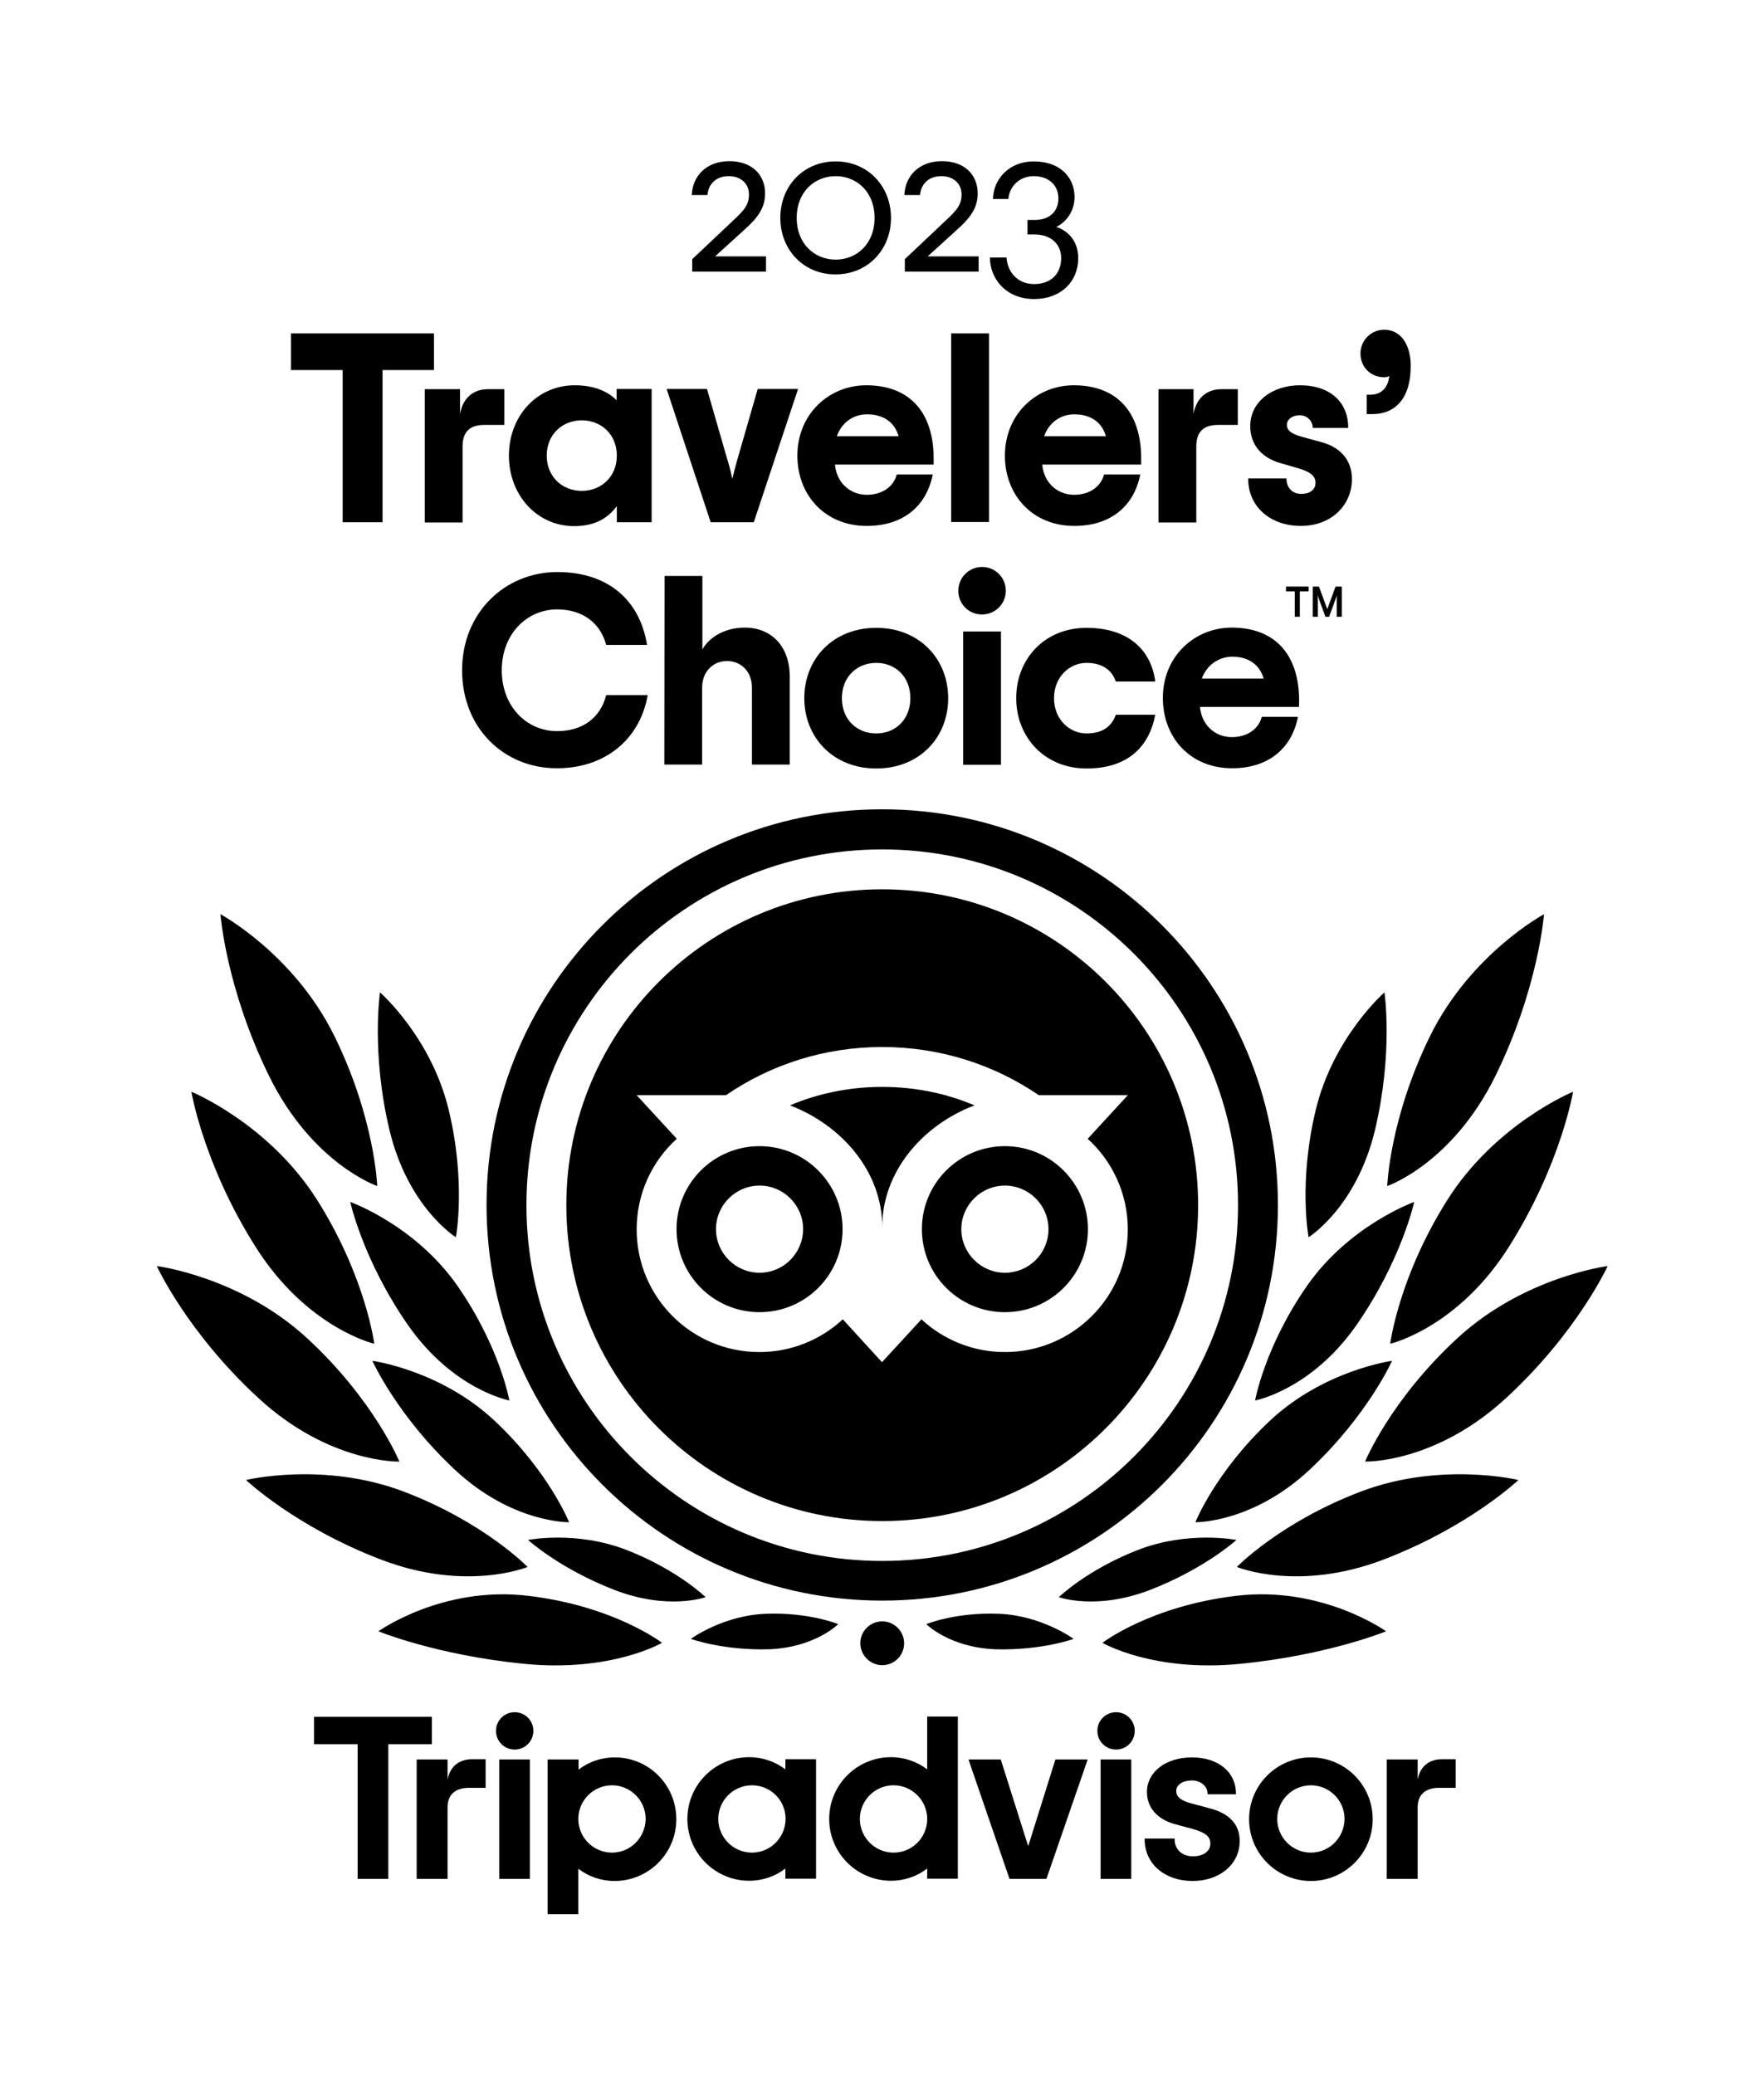 <svg xmlns="http://www.w3.org/2000/svg" xmlns:xlink="http://www.w3.org/1999/xlink" id="Layer_1" x="0px" y="0px" viewBox="0 0 765 900" style="enable-background:new 0 0 765 900;" xml:space="preserve"><style type="text/css">	.st0{fill:none;}	.st1{enable-background:new    ;}</style><rect class="st0" width="765" height="900"></rect><path d="M287.1,712.5c0,0-20.8-16-58.2-20.4c-37.1-4.4-64.8,15.4-64.8,15.4s25,10.3,63,14.1C265.1,725.4,287.1,712.5,287.1,712.5z"></path><path d="M228.8,679.6c0,0-18.7-19.3-53.5-32.6s-68.6-5.1-68.6-5.1s21.4,20.3,58.5,34.5C202.3,690.6,228.8,679.6,228.8,679.6z"></path><path d="M173.2,633.9c0,0-10.9-26.6-39.9-53.4S68,549.1,68,549.1s13.1,28.7,44,57.2S173.2,633.9,173.2,633.9z"></path><path d="M162.3,582.8c0,0-3.6-28.7-24.6-62.1S83,473.5,83,473.5s5.2,31.3,27.6,66.9C132.9,576,162.3,582.8,162.3,582.8z"></path><path d="M163.6,514.4c0,0-1-29.3-18.6-65.1c-17.6-35.7-49.4-52.8-49.4-52.8s2.4,32.1,21.1,70.2C135.5,504.8,163.6,514.4,163.6,514.4 z"></path><path d="M246.8,660.2c0,0-8.7-21.8-32.2-43.9c-23.5-22.1-53.1-26.1-53.1-26.1s10.5,23.5,35.5,47S246.8,660.2,246.8,660.2z"></path><path d="M306,692.7c0,0-12.1-11.8-34.1-20.4c-22-8.6-42.9-4.4-42.9-4.4s13.8,12.5,37.3,21.6C289.7,698.6,306,692.7,306,692.7z"></path><path d="M363.5,704.4c0,0-12.6-5.2-31.3-4.5c-18.7,0.7-32.6,10.9-32.6,10.9s14,5.1,34,4.5C353.5,714.5,363.5,704.4,363.5,704.4z"></path><path d="M220.9,607.4c0,0-4.1-23.2-22.5-49.7c-18.4-26.4-46.5-36.4-46.5-36.4s5.5,25.3,25.1,53.5 C196.7,602.9,220.9,607.4,220.9,607.4z"></path><path d="M197.7,536.6c0,0,4.5-23.6-3.1-55.2s-29.8-51-29.8-51s-3.9,26,4.1,59.7C177,523.8,197.7,536.6,197.7,536.6z"></path><path d="M478.1,712.5c0,0,20.8-16,58.2-20.4c37.1-4.4,64.8,15.4,64.8,15.4s-25,10.3-63,14.1C500.1,725.4,478.1,712.5,478.1,712.5z"></path><path d="M536.4,679.6c0,0,18.7-19.3,53.5-32.6s68.6-5.1,68.6-5.1s-21.4,20.3-58.5,34.5C562.9,690.6,536.4,679.6,536.4,679.6z"></path><path d="M592,633.9c0,0,10.9-26.6,39.9-53.4s65.3-31.4,65.3-31.4s-13.1,28.7-44,57.2S592,633.9,592,633.9z"></path><path d="M602.9,582.8c0,0,3.6-28.7,24.6-62.1s54.7-47.2,54.7-47.2s-5.2,31.3-27.6,66.9C632.3,576,602.9,582.8,602.9,582.8z"></path><path d="M601.6,514.4c0,0,1-29.3,18.6-65.1c17.6-35.7,49.4-52.8,49.4-52.8s-2.4,32.1-21.1,70.2C629.7,504.8,601.6,514.4,601.6,514.4 z"></path><path d="M518.4,660.2c0,0,8.7-21.8,32.2-43.9c23.5-22.1,53.1-26.1,53.1-26.1s-10.5,23.5-35.5,47S518.4,660.2,518.4,660.2z"></path><path d="M459.2,692.7c0,0,12.1-11.8,34.1-20.4c22-8.6,42.9-4.4,42.9-4.4s-13.8,12.5-37.3,21.6C475.5,698.6,459.2,692.7,459.2,692.7z "></path><path d="M401.7,704.4c0,0,12.6-5.2,31.3-4.5c18.7,0.7,32.6,10.9,32.6,10.9s-14,5.1-34,4.5C411.7,714.5,401.7,704.4,401.7,704.4z"></path><path d="M544.3,607.4c0,0,4.1-23.2,22.5-49.7c18.4-26.4,46.5-36.4,46.5-36.4s-5.5,25.3-25.1,53.5 C568.5,602.9,544.3,607.4,544.3,607.4z"></path><path d="M567.5,536.6c0,0-4.5-23.6,3.1-55.2s29.8-51,29.8-51s3.9,26-4.1,59.7C588.2,523.8,567.5,536.6,567.5,536.6z"></path><path d="M392.1,712.7c0,5.3-4.3,9.5-9.5,9.5s-9.5-4.3-9.5-9.5c0-5.3,4.3-9.5,9.5-9.5C387.8,703.2,392.1,707.5,392.1,712.7z"></path><path d="M194.1,771.8v-8.7h-13.4v51.8h13.4v-31.1c0-5.6,3.6-8.4,9.2-8.4h7.3V763h-6.2C199.6,763.1,195.3,765.6,194.1,771.8z"></path><path d="M229.8,763.1h-13.3v51.8h13.3V763.1z"></path><path d="M266.6,762.2c-6,0-11.4,2-15.7,5.3v-4.4h-13.4v67.1h13.3v-19.7c4.3,3.3,9.8,5.3,15.7,5.3c14.8,0,26.8-12,26.8-26.8 S281.4,762.2,266.6,762.2z M265.4,803.5c-8,0-14.6-6.5-14.6-14.6c0-8,6.5-14.6,14.6-14.6c8,0,14.6,6.5,14.6,14.6 C279.9,797,273.4,803.5,265.4,803.5z"></path><path d="M525,784.4l-7.8-2.1c-5.1-1.3-7.1-2.9-7.1-5.6c0-2.6,2.8-4.5,6.8-4.5c3.8,0,6.8,2.5,6.8,5.7v0.3H536v-0.3 c0-9.4-7.7-15.7-19.1-15.7c-11.3,0-19.5,6.3-19.5,15c0,6.8,4.5,11.9,12.3,14l7.4,2c5.7,1.6,7.8,3.3,7.8,6.4c0,3.3-3,5.5-7.6,5.5 c-4.7,0-7.9-3-7.9-7.4v-0.3h-13v0.3c0,10.6,8.6,18.1,20.8,18.1c11.8,0,20.4-7.3,20.4-17.2C537.7,793.6,535.5,787.2,525,784.4z"></path><path d="M340.6,767.4c-4.3-3.3-9.8-5.3-15.7-5.3c-14.8,0-26.8,12-26.8,26.8s12,26.8,26.8,26.8c6,0,11.4-2,15.7-5.3v4.4h13.3V763 h-13.3V767.4z M326.1,803.5c-8,0-14.6-6.5-14.6-14.6c0-8,6.5-14.6,14.6-14.6s14.6,6.5,14.6,14.6C340.6,797,334.1,803.5,326.1,803.5z "></path><path d="M402.1,767.4c-4.3-3.3-9.8-5.3-15.7-5.3c-14.8,0-26.8,12-26.8,26.8s12,26.8,26.8,26.8c6,0,11.4-2,15.7-5.3v4.4h13.3v-70.3 h-13.3V767.4z M387.5,803.5c-8,0-14.6-6.5-14.6-14.6c0-8,6.5-14.6,14.6-14.6c8,0,14.6,6.5,14.6,14.6S395.6,803.5,387.5,803.5z"></path><path d="M490.6,763.1h-13.3v51.8h13.3V763.1z"></path><path d="M568.5,762.2c-14.8,0-26.8,12-26.8,26.8s12,26.8,26.8,26.8s26.8-12,26.8-26.8S583.3,762.2,568.5,762.2z M568.5,803.5 c-8,0-14.6-6.5-14.6-14.6c0-8,6.5-14.6,14.6-14.6c8,0,14.6,6.5,14.6,14.6C583,797,576.5,803.5,568.5,803.5z"></path><path d="M614.8,771.8v-8.7h-13.4v51.8h13.4v-31.1c0-5.6,3.6-8.4,9.2-8.4h7.3V763h-6.2C620.2,763.1,616,765.6,614.8,771.8z"></path><path d="M187.3,744.6h-51.1v11.9h18.9v58.4h13.3v-58.4h18.9V744.6z"></path><path d="M445.9,800.7L434,763.1h-14l17.8,51.8h16l17.9-51.8h-14L445.9,800.7z"></path><path d="M231.3,750.7c0,4.5-3.6,8.1-8.1,8.1s-8.1-3.6-8.1-8.1s3.6-8.1,8.1-8.1S231.3,746.2,231.3,750.7z"></path><path d="M492.1,750.7c0,4.5-3.6,8.1-8.1,8.1s-8.1-3.6-8.1-8.1s3.6-8.1,8.1-8.1S492.1,746.2,492.1,750.7z"></path><path d="M382.6,351C287.8,351,211,427.8,211,522.6s76.8,171.6,171.6,171.6s171.6-76.8,171.6-171.6C554.2,427.9,477.4,351,382.6,351z  M382.6,677c-85.2,0-154.3-69.1-154.3-154.3s69.1-154.3,154.3-154.3s154.3,69.1,154.3,154.3S467.8,677,382.6,677z"></path><path d="M382.6,471.4c-14.2,0-27.7,2.8-40,8c22.7,8.7,40,29,40,52.7c0-23.7,17.2-44,40-52.7C410.3,474.2,396.8,471.4,382.6,471.4z"></path><path d="M329.4,497.1c-19.9,0-36,16.1-36,36c0,19.9,16.1,36,36,36s36-16.1,36-36C365.4,513.3,349.3,497.1,329.4,497.1z M329.4,552 c-10.4,0-18.9-8.5-18.9-18.9s8.5-18.9,18.9-18.9s18.9,8.5,18.9,18.9C348.2,543.6,339.8,552,329.4,552z"></path><path d="M435.8,497.1c-19.9,0-36,16.1-36,36c0,19.9,16.1,36,36,36s36-16.1,36-36C471.8,513.3,455.7,497.1,435.8,497.1z M435.8,552 c-10.4,0-18.9-8.5-18.9-18.9s8.5-18.9,18.9-18.9s18.9,8.5,18.9,18.9C454.7,543.6,446.2,552,435.8,552z"></path><path d="M382.6,385.7c-75.7,0-137,61.4-137,137c0,75.7,61.4,137,137,137s137-61.4,137-137C519.6,447,458.3,385.7,382.6,385.7z  M435.8,586.4c-14,0-26.7-5.4-36.2-14.2l-17.1,18.6l-17-18.6c-9.5,8.8-22.2,14.2-36.2,14.2c-29.4,0-53.2-23.8-53.2-53.2 c0-15.6,6.7-29.6,17.4-39.3L276.1,475h38.7c19.3-13.2,42.6-20.9,67.8-20.9s48.6,7.7,67.9,20.9h38.6l-17.4,18.9 c10.7,9.7,17.4,23.8,17.4,39.3C489.1,562.6,465.2,586.4,435.8,586.4z"></path><path d="M188.2,160.5h-22.3v66h-17.3v-66h-22.4v-15.9h62L188.2,160.5L188.2,160.5z"></path><path d="M218.7,168.7v15.6H210c-6.3,0-9.4,3-9.4,9.4v32.9h-16.4v-57.8h15.3v10.8c1.3-7.7,6.5-10.8,12-10.8h7.2"></path><path d="M220.7,197.6c0-17,12-30.5,28.6-30.5c8.2,0,14.3,2.6,18.1,6.5v-4.9h15.2v57.8h-15.1v-7c-3.7,5-9.2,8.7-18.6,8.7 C232.7,228.1,220.7,214.6,220.7,197.6z M267.5,197.6c0-9.2-6.8-15.3-15.2-15.3c-8.4,0-15.2,6.1-15.2,15.3s6.8,15.3,15.2,15.3 C260.7,212.9,267.5,206.8,267.5,197.6z"></path><path d="M289.1,168.7h17.5l8.8,30.5c1.1,3.5,1.6,5.8,2.2,8.5c0.6-2.7,1.2-5,2.2-8.5l8.8-30.5h17.5l-19.2,57.8h-18.7L289.1,168.7z"></path><path d="M405,201.5h-42.9c0.7,8,6.7,13.1,13.8,13.1c6.7,0,11.6-3.5,13-8.8h15.6c-2.8,14.1-13.2,22.3-28.6,22.3 c-18.1,0-30.1-13.3-30.1-30.5c0-18,13.7-30.5,29.9-30.5c18.2,0,29.2,11.1,29.2,31.8v2.6L405,201.5L405,201.5z M362.9,189.2h26.8 c-1.6-5.7-6.2-9.5-13.7-9.5C370,179.7,365,183.3,362.9,189.2z"></path><path d="M428.9,144.6h-16.4v81.8h16.4V144.6z"></path><path d="M494.9,201.5H452c0.7,8,6.7,13.1,13.8,13.1c6.7,0,11.6-3.5,13-8.8h15.7c-2.8,14.1-13.2,22.3-28.6,22.3 c-18.1,0-30.1-13.3-30.1-30.5c0-18,13.7-30.5,29.9-30.5c18.2,0,29.2,11.1,29.2,31.8V201.5z M452.8,189.2h26.8 c-1.6-5.7-6.2-9.5-13.7-9.5C459.9,179.7,454.9,183.3,452.8,189.2z"></path><path d="M536.8,168.7v15.6h-8.6c-6.3,0-9.4,3-9.4,9.4v32.9h-16.4v-57.8h15.2v10.8c1.3-7.7,6.5-10.8,12-10.8h7.2"></path><path d="M541.3,207.5h16.6c0,4,2.5,6.7,6.4,6.7s6.2-1.9,6.2-4.8c0-3.2-2.6-4.9-7.8-6.4l-7.6-2.2c-7.6-2.2-12.9-7.6-12.9-16 c0-10.6,9.6-17.7,21.5-17.7c13.6,0,21,7.7,21,18.5h-15.4c0-2.8-2.2-5.5-5.7-5.5c-3.3,0-5.5,1.9-5.5,4.1c0,2.7,2.1,4,6.7,5.3l8.4,2.3 c7.7,2.1,13.1,7.4,13.1,16c0,10.9-8.5,20.3-22.2,20.3C551.5,228.1,541.3,220.3,541.3,207.5z"></path><path d="M592.7,171.2h1.5c4,0,7.6-2.1,8.3-8.1c-0.7,0.4-1.4,0.5-2.3,0.5c-5.7,0-10.2-4.3-10.2-10.3c0-5.7,4.6-10.3,10.3-10.3 c7.4,0,11.5,6.8,11.5,15.7c0,14.3-6.9,20.9-16.6,20.9h-2.5V171.2"></path><path d="M200.4,290.7c0-25.1,18.7-42.6,41.3-42.6c22,0,35.8,12.2,38.9,31.6h-17.7c-2.6-9.6-10.3-15.4-21.3-15.4 c-13.2,0-24,10.8-24,26.4c0,15.7,10.8,26.4,24,26.4c10.9,0,18.7-5.6,21.3-15.6h18c-3.5,19.6-18.9,31.7-39.3,31.7 C218.7,333.3,200.4,315.9,200.4,290.7z"></path><path d="M288.2,249.8h16.4v31.9c2.6-4.8,9.1-9.5,18.4-9.5c11.5,0,19.5,8.1,19.5,21.3v38.1h-16.4v-33.4c0-6.8-4.6-11.5-10.8-11.5 c-6.2,0-10.8,4.7-10.8,11.5v33.4h-16.4L288.2,249.8z"></path><path d="M348.8,302.8c0-17,12.4-30.5,31.2-30.5c18.8,0,31.2,13.6,31.2,30.5c0,17-12.4,30.5-31.2,30.5 C361.2,333.3,348.8,319.7,348.8,302.8z M394.8,302.8c0-9.2-6.4-15.3-14.8-15.3s-14.9,6.1-14.9,15.3c0,9.2,6.4,15.3,14.9,15.3 C388.4,318.1,394.8,312,394.8,302.8z"></path><path d="M415.6,256.2c0-5.7,4.6-10.3,10.3-10.3c5.7,0,10.3,4.6,10.3,10.3c0,5.7-4.6,10.3-10.3,10.3 C420.1,266.5,415.6,262,415.6,256.2z M417.7,273.9h16.4v57.8h-16.4V273.9z"></path><path d="M440.7,302.8c0-17,12.3-30.5,30.5-30.5s28.1,9.7,29.8,23.3h-17.1c-1.6-4.8-5.7-8.1-12.7-8.1c-7.4,0-14.1,6.1-14.1,15.3 c0,9.2,6.7,15.3,14.1,15.3c6.9,0,10.9-3,12.7-8.1H501c-2.7,14.2-12.2,23.3-29.8,23.3C453,333.3,440.7,319.7,440.7,302.8z"></path><path d="M563.3,306.6h-42.9c0.7,8,6.7,13.1,13.8,13.1c6.7,0,11.6-3.5,13-8.8h15.7c-2.8,14.1-13.2,22.3-28.6,22.3 c-18.1,0-30-13.3-30-30.5c0-18,13.7-30.5,29.9-30.5c18.2,0,29.2,11.1,29.2,31.8L563.3,306.6L563.3,306.6z M521.2,294.3H548 c-1.6-5.7-6.2-9.5-13.7-9.5C528.4,284.9,523.3,288.5,521.2,294.3z"></path><g class="st1">	<path d="M300.2,112.4l17.9-16.9c4.6-4.3,6.7-6.6,6.7-11.2c0-4.8-3.7-7.9-8.7-7.9c-5.7,0-8.9,3.5-9.3,8.2H300  c0.3-8.2,6.3-14.7,16.3-14.7c9.8,0,15.5,5.9,15.5,14c0,5.8-2.7,10.1-8.6,15.4l-13.1,11.9h22.1v6.6h-32L300.2,112.4L300.2,112.4z"></path>	<path d="M338.4,94.5c0-13.9,10.1-24.5,24-24.5s24,10.7,24,24.5s-10.1,24.5-24,24.5C348.6,119.1,338.4,108.4,338.4,94.5z   M379.3,94.5c0-11.2-7.7-18.1-16.9-18.1c-9.2,0-16.9,6.9-16.9,18.1s7.7,18.1,16.9,18.1C371.6,112.6,379.3,105.7,379.3,94.5z"></path>	<path d="M392.4,112.4l17.9-16.9c4.6-4.3,6.7-6.6,6.7-11.2c0-4.8-3.7-7.9-8.7-7.9c-5.7,0-8.9,3.5-9.3,8.2h-6.8  c0.3-8.2,6.3-14.7,16.3-14.7c9.8,0,15.5,5.9,15.5,14c0,5.8-2.7,10.1-8.6,15.4l-13.1,11.9h22.1v6.6h-32V112.4z"></path>	<path d="M429.3,111.7h7.2c0.4,6.1,4.6,11.5,12,11.5c7.1,0,11.7-4.3,11.7-11.3c0-6-4.5-10.2-11.4-10.2h-3.2v-6.3h3.2  c6.1,0,10.2-3.5,10.2-9.3c0-5.7-4.1-9.7-10.7-9.7c-6,0-10.5,4.2-11,9.9h-6.7c0.3-9.1,7.4-16.3,17.7-16.3c11.2,0,17.7,6.7,17.7,15.5  c0,6.4-3.9,11-7.9,12.9c5.5,1.9,9.5,6.5,9.5,13.6c0,10.1-7.5,17.7-19.1,17.7C436.1,129.7,429.3,120.7,429.3,111.7z"></path></g><path d="M557.7,254.4h9.8v2.1h-3.8v11h-2.2v-11h-3.8V254.4z"></path><path d="M575.6,264.2l-3.6-9.8h-2.7v13.1h2.2v-7.3c0-0.7-0.1-1.3-0.1-2l3.4,9.3h1.6l3.4-9.3c-0.1,0.7-0.1,1.3-0.1,2v7.3h2.2v-13.1 h-2.7L575.6,264.2z"></path></svg>